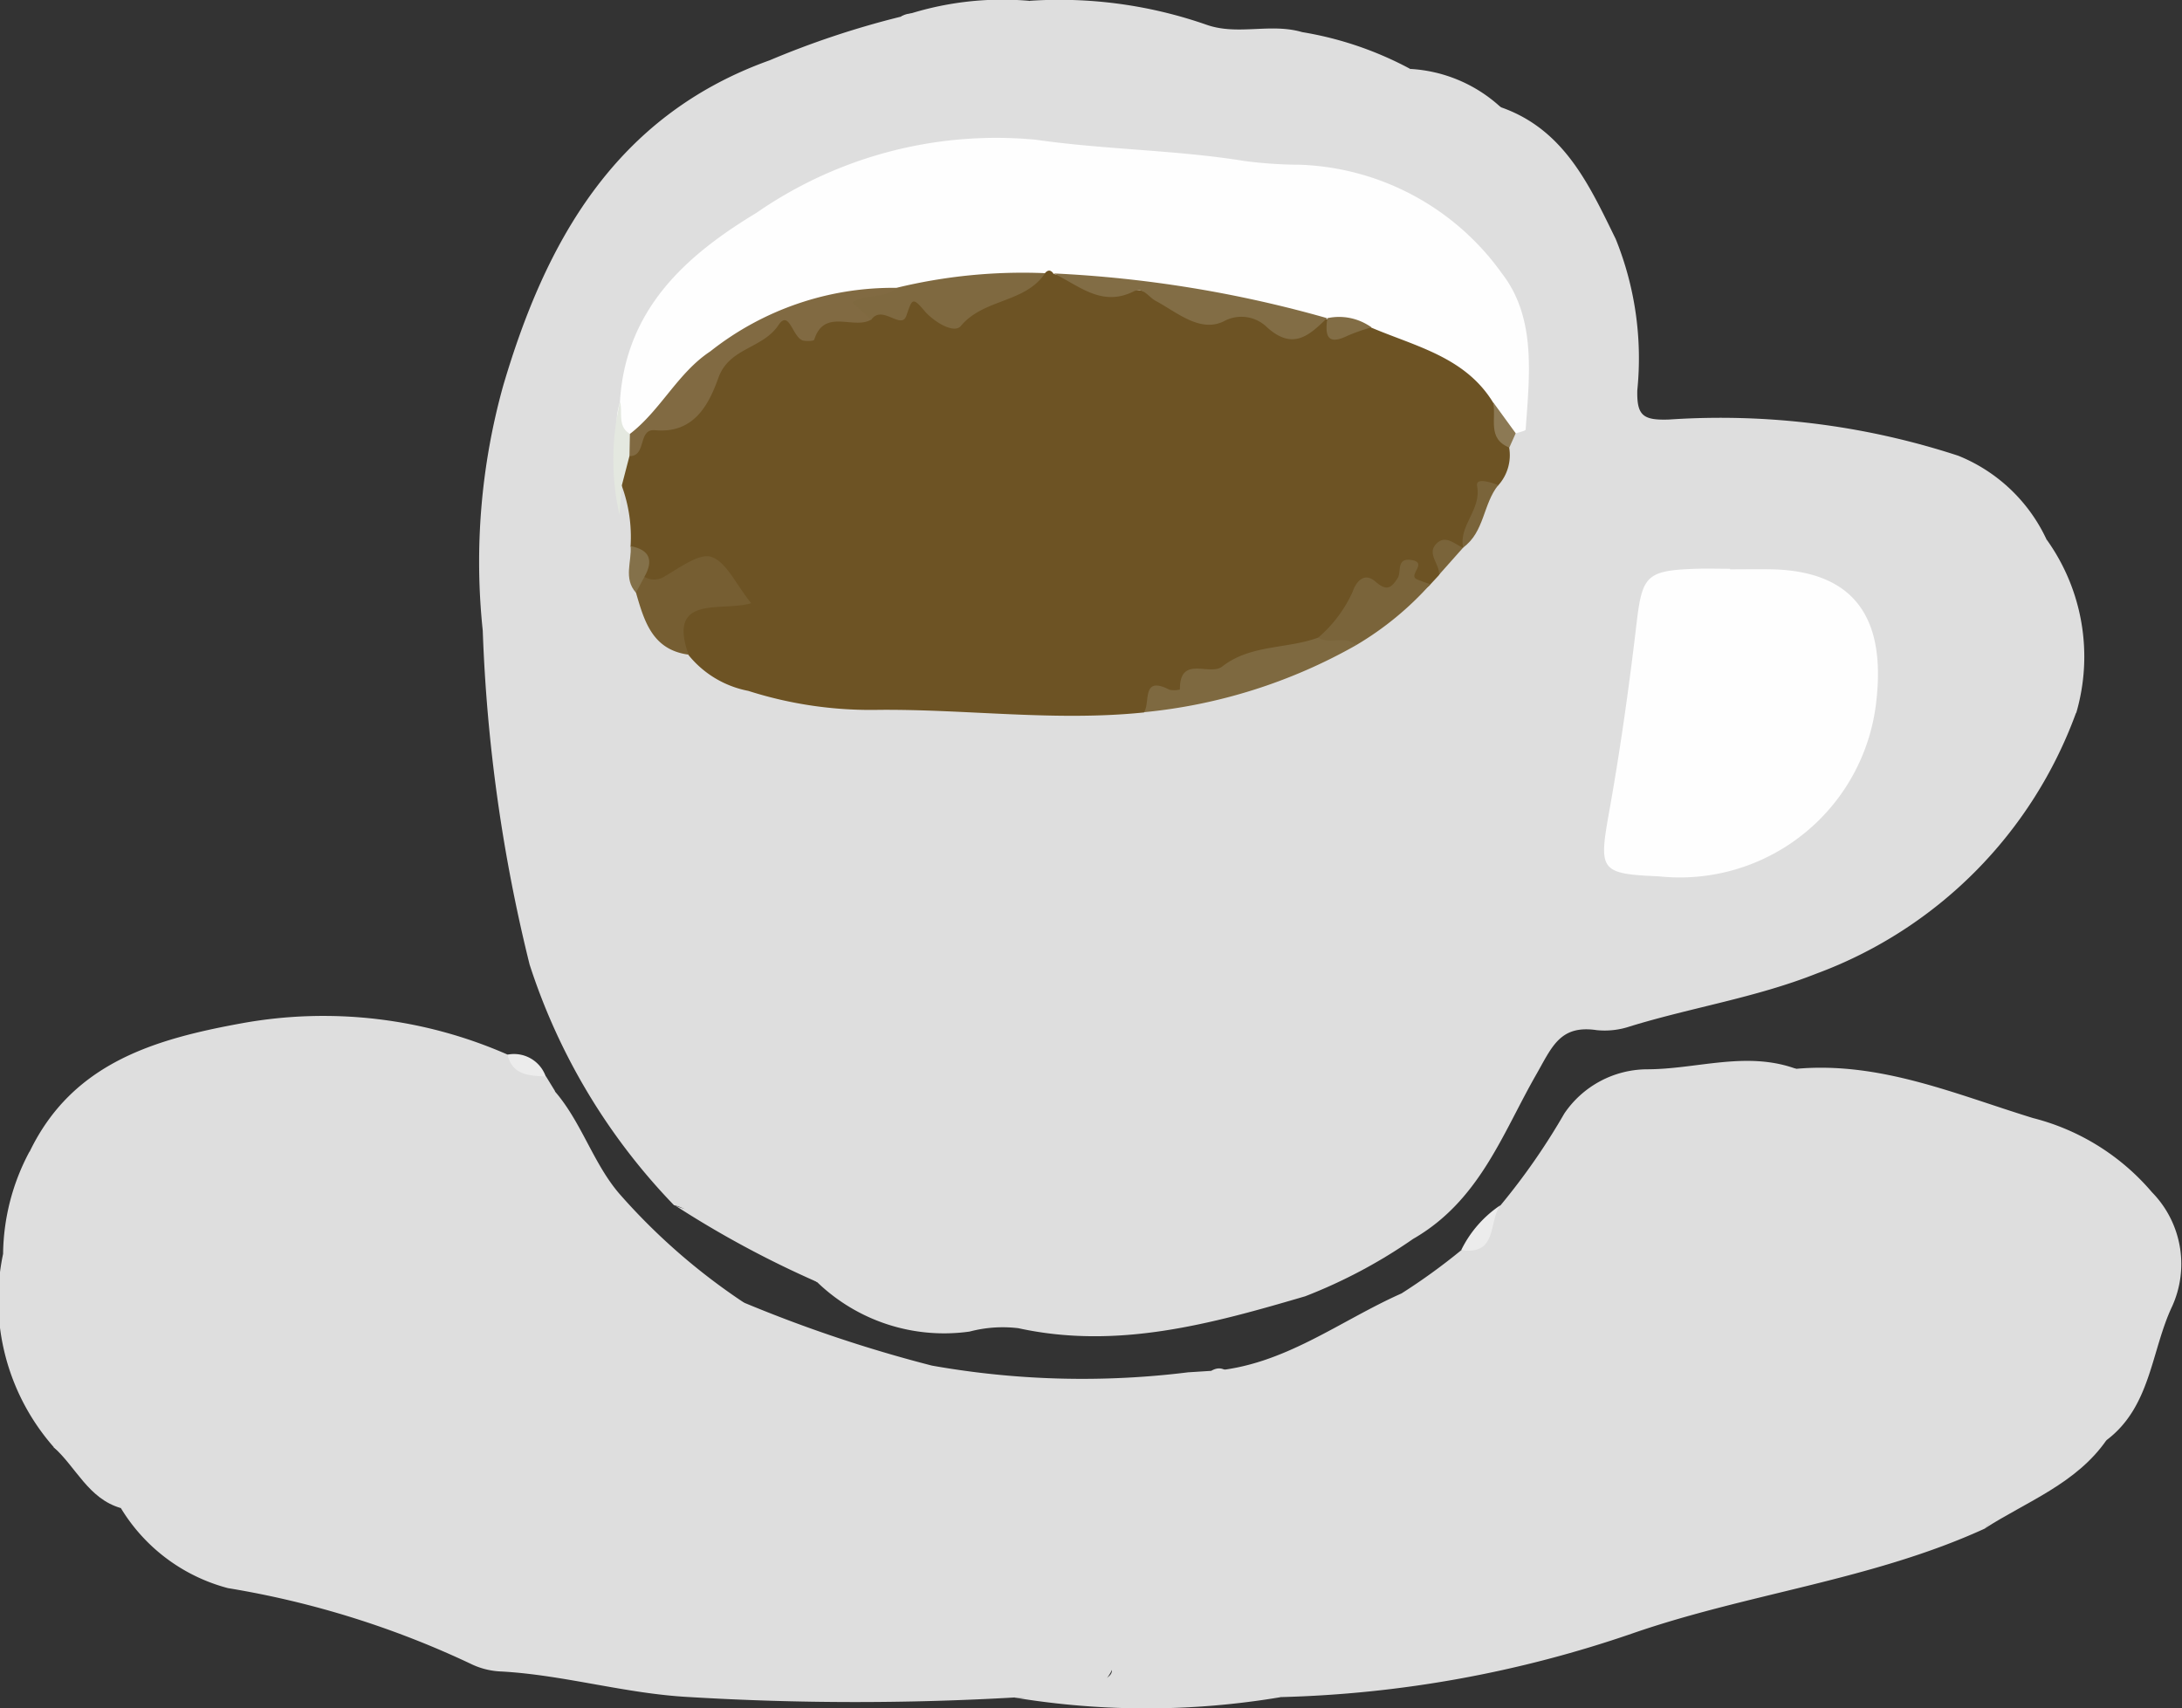 <svg xmlns="http://www.w3.org/2000/svg" width="53.674" height="42.026" viewBox="0 0 53.674 42.026">
  <rect x="0" y="0" width="53.674" height="42.026" fill="#333333" stroke="none"/>
  <g id="グループ_259" data-name="グループ 259" transform="translate(-383.164 -2528.974)">
    <path id="パス_266" data-name="パス 266" d="M54.4,17.542a10.769,10.769,0,0,1-6.377,6.406c-1.5.595-3.07.833-4.59,1.3a1.951,1.951,0,0,1-.822.093c-.911-.135-1.1.419-1.5,1.115-.823,1.442-1.385,3.084-3.016,4.021a12.68,12.68,0,0,1-2.654,1.411c-2.3.675-4.611,1.319-7.056.785a3.2,3.2,0,0,0-1.2.083,4.5,4.5,0,0,1-3.745-1.212c-.812-.538-1.481-1.328-2.536-1.438-.385-.04-.621-.389-.989-.458a15.283,15.283,0,0,1-3.553-5.922,39.911,39.911,0,0,1-1.152-8.213,16.131,16.131,0,0,1,.5-6.015c1.034-3.516,2.734-6.645,6.556-8.014A21.674,21.674,0,0,1,25.495.41a.49.49,0,0,1,.527,0,2.522,2.522,0,0,0,2.65-.391,10.991,10.991,0,0,1,4.339.589c.773.273,1.57-.048,2.355.182a8.534,8.534,0,0,1,2.648.9c.274.242.671.319.88.654.351.561.937.065,1.363.295,1.556.545,2.171,1.913,2.822,3.24a7.824,7.824,0,0,1,.531,3.725c-.013.62.14.739.784.716a18.816,18.816,0,0,1,7.112.891,4.077,4.077,0,0,1,2.162,2.041,18.771,18.771,0,0,1,.738,4.286" transform="translate(379.829 2528.974)" fill="#dedede"/>
    <path id="パス_267" data-name="パス 267" d="M44.263,33.571c2.069-.187,3.921.623,5.834,1.211a5.675,5.675,0,0,1,2.925,1.824,2.522,2.522,0,0,1,.5,2.8C53,40.506,53,41.875,51.911,42.7a10.529,10.529,0,0,0-3,2.18c-2.766,1.266-5.813,1.591-8.656,2.575a28.771,28.771,0,0,1-8.667,1.571c-.069-.065-.165-.144-.242-.119-1.461.5-2.635-.207-3.809-.95-.07.883-.863,1.21-2.492,1.078a68.13,68.13,0,0,1-8-.01c-1.571-.082-3.065-.541-4.62-.629a1.865,1.865,0,0,1-.71-.166,22.5,22.5,0,0,0-6.021-1.885A4.384,4.384,0,0,1,3.06,44.376a4.636,4.636,0,0,1-1.14-1.409c-.222-.332-.528-.593-.778-.9a2.976,2.976,0,0,1-.529-3.109,2.573,2.573,0,0,0,.14-1.447,1.722,1.722,0,0,1,.188-1.42,1.53,1.53,0,0,0,.751-1.359c-.019-.7.791-.842,1.286-.995.552-.17,1.124-.31,1.678-.5a.819.819,0,0,1,.547-.047c1.09.458,2.121-.173,3.179-.15,1.693.037,3.282.37,4.348,1.88.167.22.3.572.567.582.971.041,1.258.909,1.789,1.444a12.009,12.009,0,0,0,3.137,2.527,2.209,2.209,0,0,0,1.436.948,10.8,10.8,0,0,0,2.677.671c.684-.023,1.117.648,1.8.681a7.846,7.846,0,0,0,2.893-.265c.756-.249,1.636.111,2.322-.474L29.882,41c.239-.139.384-.013.554.154a1.222,1.222,0,0,0,2.132-.488c.182-.509.444-.818,1.028-.58a.606.606,0,0,0,.671-.176c.745-.647,1.587-1.169,2.347-1.8.094-.077.285-.125.285-.218-.019-.942.991-1.106,1.331-1.772.066-.129.31-.2.3-.337-.1-1.152.744-.875,1.382-.912-.1-.086.005.093.058-.02-.306-.1-.512-.225-.241-.578a.962.962,0,0,1,1.451-.211c.455.422.731.343,1.262.056a10.393,10.393,0,0,1,1.822-.554" transform="translate(383.077 2521.696)" fill="#dedede"/>
    <path id="パス_268" data-name="パス 268" d="M52.6,33.666c-.476.255-.773.929-1.5.606-.211-.094-.288.13-.393.292-.317.487-.762.487-1.049.044-.614-.943-1.08-.4-1.623.031.285.326.634-.237.936.262-.34.11-.664.22-.993.319s-1.3-.447-.666.65c-.588.314-.782,1.04-1.389,1.328-.135.064-.349.048-.359.232-.07,1.347-1.4,1.464-2.136,2.155a2.984,2.984,0,0,1-.658.616c-.3.143-.5.635-.989.151-.331-.326-.7.1-.661.422.133,1.17-.879.929-1.429,1.163a.812.812,0,0,1-1.16-.675c-.018-.074-.2-.109-.31-.162,1.768-.126,3.135-1.226,4.674-1.909a15.019,15.019,0,0,0,1.475-1.068c.574-.147.592-.777.961-1.1A16.251,16.251,0,0,0,46.9,34.765a2.476,2.476,0,0,1,2.033-1.088c1.222,0,2.444-.458,3.667-.011" transform="translate(374.744 2521.601)" fill="#dedede"/>
    <path id="パス_269" data-name="パス 269" d="M12.685,34.848a2.4,2.4,0,0,0-1.961-1.322.783.783,0,0,1-.35-.111c-1.265-.724-2.509-.373-3.756.059a.626.626,0,0,1-.446.027c-1.393-.816-2.529.385-3.8.48-.221.016-.54.312-.423.522.539.974-.221,1.158-.816,1.46-.234-.08-.234-.08-.2-.576,1.05-2.173,3.056-2.76,5.2-3.152a11.254,11.254,0,0,1,6.56.77c.29.221.639.34.942.537l.22.359c-.132.276.105.348.251.493a.6.6,0,0,1,.013.891c-.275.3-.547.1-.784-.111-.187-.165-.278-.515-.644-.326" transform="translate(382.962 2521.914)" fill="#dedede"/>
    <path id="パス_270" data-name="パス 270" d="M34.367,42.8c-.129.288-.276.592-.641.587a24.586,24.586,0,0,0-2.483.278c-.434.037-.872.216-1.338.223-1.052.016-1.781-.764-2.709-.826a14.628,14.628,0,0,1-3.375-.961.849.849,0,0,1-.64-.8c-.033-.186.01-.292.227-.21a33.894,33.894,0,0,0,4.62,1.548,21.158,21.158,0,0,0,6.339.161" transform="translate(378.059 2519.928)" fill="#dedede"/>
    <path id="パス_271" data-name="パス 271" d="M21.831,39.629l-.227.21c-.487-.052-.988-.053-1.194-.649-.1-.274-.377-.272-.63-.288s-.546-.036-.469-.4c.082-.383-.011-.511-.412-.458-.1.014-.339-.176-.334-.264.036-.762-1.164-.664-1.031-1.489a.6.6,0,0,0-.392-.162c-.622.091-.872-.331-1.131-.759l.1-.427a.907.907,0,0,1,.623.481c.088.229.235.411.458.35.122-.034.237-.274.265-.437.053-.3-.2-.313-.419-.354-.177-.033-.4-.076-.329-.329.058-.205.279-.207.461-.231.667.766.95,1.787,1.606,2.541a15.411,15.411,0,0,0,3.051,2.663" transform="translate(379.636 2521.39)" fill="#dedede"/>
    <path id="パス_272" data-name="パス 272" d="M.728,36.33l.2.576a2.032,2.032,0,0,0-.036,1.332A1.421,1.421,0,0,1,.82,39.472C.174,40.311.665,41.188.7,42.009c.018.428.7.843,1.12,1.231a.587.587,0,0,1,.227.367.524.524,0,0,1-.726-.007A5.48,5.48,0,0,1,.077,38.849,5.444,5.444,0,0,1,.728,36.33" transform="translate(383.163 2520.97)" fill="#dedede"/>
    <path id="パス_273" data-name="パス 273" d="M32.009,53.168c.728.09,1.3-.547,2.052-.438.222.032.6-.242.088-.5-.168-.086-.253-.182-.139-.345s.251-.034.395,0a10.529,10.529,0,0,1,1.78.881c.5.217.958.49,1.527.107a.552.552,0,0,1,.84.288,19.918,19.918,0,0,1-6.542.01" transform="translate(376.111 2517.563)" fill="#dedede"/>
    <path id="パス_274" data-name="パス 274" d="M65.273,21.288c-.363-.668-.016-1.608-.81-2.112.448-.71.062-1.449.073-2.174a4.942,4.942,0,0,1,.738,4.286" transform="translate(368.961 2525.229)" fill="#dedede"/>
    <path id="パス_275" data-name="パス 275" d="M31.6.027c-.365.846-1.222.894-1.916.968-.331.036-.765-.511-1.261-.579A7.645,7.645,0,0,1,31.6.027" transform="translate(376.901 2528.969)" fill="#dedede"/>
    <path id="パス_276" data-name="パス 276" d="M21.276,38.022c.861.389,2.079-.026,2.589,1.15.722-.264.806.27.936.746a24.808,24.808,0,0,1-3.525-1.9" transform="translate(378.476 2520.598)" fill="#dedede"/>
    <path id="パス_277" data-name="パス 277" d="M62.618,47.608c.876-.9,1.462-2.195,3-2.18-.746,1.077-1.959,1.512-3,2.18" transform="translate(369.367 2518.966)" fill="#dedede"/>
    <path id="パス_278" data-name="パス 278" d="M46.723,3.122c-1.226.812-1.622-.336-2.244-.949a3.577,3.577,0,0,1,2.244.949" transform="translate(373.364 2528.496)" fill="#dedede"/>
    <path id="パス_279" data-name="パス 279" d="M1.69,45.655l.727.007.929,1.494c-.8-.23-1.1-1.007-1.656-1.5" transform="translate(382.791 2518.916)" fill="#dedede"/>
    <path id="パス_280" data-name="パス 280" d="M47.064,38.026c-.293.391-.058,1.241-.961,1.1a2.814,2.814,0,0,1,.961-1.1" transform="translate(373.006 2520.597)" fill="#ececec"/>
    <path id="パス_281" data-name="パス 281" d="M16.954,33.81c-.4-.023-.819-.024-.941-.538a.827.827,0,0,1,.941.538" transform="translate(379.635 2521.646)" fill="#ececec"/>
    <path id="パス_282" data-name="パス 282" d="M19.808,15.279a3.641,3.641,0,0,0-.217-1.484c-.22-.267.012-.5.063-.739.248-.432.5-.833,1.078-.9a1,1,0,0,0,.759-.623,3.911,3.911,0,0,1,1.476-1.587,1.05,1.05,0,0,1,1.058-.213c.51.147,1.047-.351,1.627-.24.656-.074,1.33-.6,1.959.09a.263.263,0,0,0,.342-.02c.547-.516,1.346-.587,1.9-1.086a.434.434,0,0,1,.491-.032c.614.242,1.188.64,1.915.4.205-.068.405.094.592.2a2.044,2.044,0,0,0,1.81.4,1.014,1.014,0,0,1,.865.235,1.047,1.047,0,0,0,1.205,0,.35.35,0,0,1,.242.037c.387.366.772-.067,1.159-.007,1.114.483,2.387.714,3.056,1.907a6.549,6.549,0,0,0,.234,1.248,1.11,1.11,0,0,1-.274.924c-.579.349-.5,1.064-.864,1.534l0,.006c-.516-.061-.447.4-.591.666l-.212.229a.264.264,0,0,1-.453-.061c-.134-.253-.168-.207-.225.026-.022.087-.1.216-.161.206-1.023-.16-1.162,1-1.9,1.259-.782.553-1.791.4-2.614.853-.554.3-1.153.529-1.693.865-2.177.224-4.348-.082-6.517-.064a9.892,9.892,0,0,1-3.215-.467,2.493,2.493,0,0,1-1.472-.884c-.491-1-.391-1.163.947-1.5-.172-.519-.366-.8-.97-.43-.287.175-.649.419-1.039.154-.221-.257-.087-.656-.361-.893" transform="translate(378.867 2527.128)" fill="#6d5324"/>
    <path id="パス_283" data-name="パス 283" d="M30.2,7.673c-.065-.09-.135-.091-.206-.006a24.7,24.7,0,0,1-3.576.512,7.305,7.305,0,0,0-5.644,2.7c-.3.353-.573.813-1.155.78-.235-.254-.152-.54-.08-.823.136-2.258,1.587-3.584,3.357-4.652a10.349,10.349,0,0,1,6.872-1.8c1.714.247,3.441.249,5.145.525A11,11,0,0,0,36.289,5a6.383,6.383,0,0,1,4.956,2.687c.838,1.091.668,2.5.574,3.825,0,.037-.16.064-.246.1-.4-.1-.417-.472-.554-.762-.685-1.12-1.9-1.378-2.994-1.843-.327-.248-.805.233-1.089-.225l-.005,0a8.974,8.974,0,0,1-3.067-.426c-1.216-.271-2.464-.336-3.661-.674" transform="translate(378.874 2528.027)" fill="#fefefe"/>
    <path id="パス_284" data-name="パス 284" d="M53.708,17.957c.341,0,.682-.006,1.023,0,2.215.048,2.767,1.411,2.581,3.176a4.864,4.864,0,0,1-5.353,4.377c-1.46-.062-1.485-.141-1.224-1.6.273-1.527.489-3.067.67-4.608.14-1.185.235-1.319,1.467-1.358.278-.009.557,0,.837,0Z" transform="translate(372.014 2525.022)" fill="#fefefe"/>
    <path id="パス_285" data-name="パス 285" d="M36.093,21.917c.165-.231-.072-.911.625-.553a.549.549,0,0,0,.259-.005c-.008-.857.733-.324,1.04-.564.7-.548,1.591-.427,2.363-.713.342-.093.7-.277.932.187a13.133,13.133,0,0,1-5.219,1.649" transform="translate(375.211 2524.576)" fill="#7e6940"/>
    <path id="パス_286" data-name="パス 286" d="M20.264,18.057a.472.472,0,0,0,.511-.021c.366-.21.848-.572,1.14-.469.367.129.593.661.975,1.138-.727.218-2.072-.232-1.541,1.265-.891-.12-1.089-.825-1.293-1.525-.1-.219.032-.316.208-.388" transform="translate(378.752 2525.108)" fill="#765e32"/>
    <path id="パス_287" data-name="パス 287" d="M42.524,19.761c-.271-.257-.647.005-.932-.187a3.237,3.237,0,0,0,.844-1.124c.074-.221.269-.5.552-.26.267.232.381.2.559-.082.094-.15-.043-.5.337-.441.41.064-.088.367.128.472a3.1,3.1,0,0,0,.338.122,7.678,7.678,0,0,1-1.826,1.5" transform="translate(374 2525.083)" fill="#7a643a"/>
    <path id="パス_288" data-name="パス 288" d="M19.513,12.679c.071.265-.07.6.243.787a.512.512,0,0,1-.012.548l-.189.727c-.019.238-.038.476-.057.713a6.193,6.193,0,0,1,.015-2.776" transform="translate(378.903 2526.181)" fill="#e4e8e0"/>
    <path id="パス_289" data-name="パス 289" d="M46.158,16.812c-.112-.547.457-.929.343-1.516-.041-.211.332-.093.521-.019-.376.462-.338,1.157-.864,1.534" transform="translate(372.997 2525.631)" fill="#7a643a"/>
    <path id="パス_290" data-name="パス 290" d="M20.224,17.986l-.208.388c-.313-.351-.1-.763-.131-1.145.474.091.568.352.339.757" transform="translate(378.791 2525.179)" fill="#84714a"/>
    <path id="パス_291" data-name="パス 291" d="M45.357,17.892c.025-.262-.313-.515-.065-.766.227-.23.444.012.656.1l-.591.665" transform="translate(373.205 2525.222)" fill="#7a643a"/>
    <path id="パス_292" data-name="パス 292" d="M47.11,12.692l.554.762-.157.352c-.556-.221-.31-.727-.4-1.114" transform="translate(372.784 2526.178)" fill="#8c7954"/>
    <path id="パス_293" data-name="パス 293" d="M19.861,13.218l.011-.548c.757-.582,1.175-1.5,1.977-2.03a7.242,7.242,0,0,1,4.578-1.563c-.025.4-.734.268-.622.782-.431.255-1.149-.292-1.4.494-.011.034-.171.038-.257.024-.274-.044-.349-.791-.622-.383-.392.587-1.212.55-1.479,1.3-.235.656-.6,1.373-1.555,1.285-.434-.04-.2.637-.627.638" transform="translate(378.787 2526.978)" fill="#816a42"/>
    <path id="パス_294" data-name="パス 294" d="M33.238,8.626a29.628,29.628,0,0,1,6.727,1.1c-.435.425-.837.8-1.474.226a.9.9,0,0,0-1.074-.143c-.586.276-1.146-.23-1.672-.511-.18-.1-.3-.345-.545-.225-.784.386-1.343-.154-1.963-.449" transform="translate(375.841 2527.074)" fill="#826d45"/>
    <path id="パス_295" data-name="パス 295" d="M27.354,9.76l-.464-.419c.342-.238.8-.077,1.085-.362a13.133,13.133,0,0,1,3.658-.361c-.488.738-1.508.621-2.074,1.3-.167.2-.671-.107-.9-.38-.3-.357-.3-.265-.44.129-.126.358-.6-.292-.864.1" transform="translate(377.239 2527.076)" fill="#7f6940"/>
    <path id="パス_296" data-name="パス 296" d="M41.868,10.036a1.365,1.365,0,0,1,1.09.225,4.768,4.768,0,0,0-.586.205c-.523.259-.554-.032-.5-.43" transform="translate(373.942 2526.766)" fill="#826d45"/>
  </g>
</svg>
